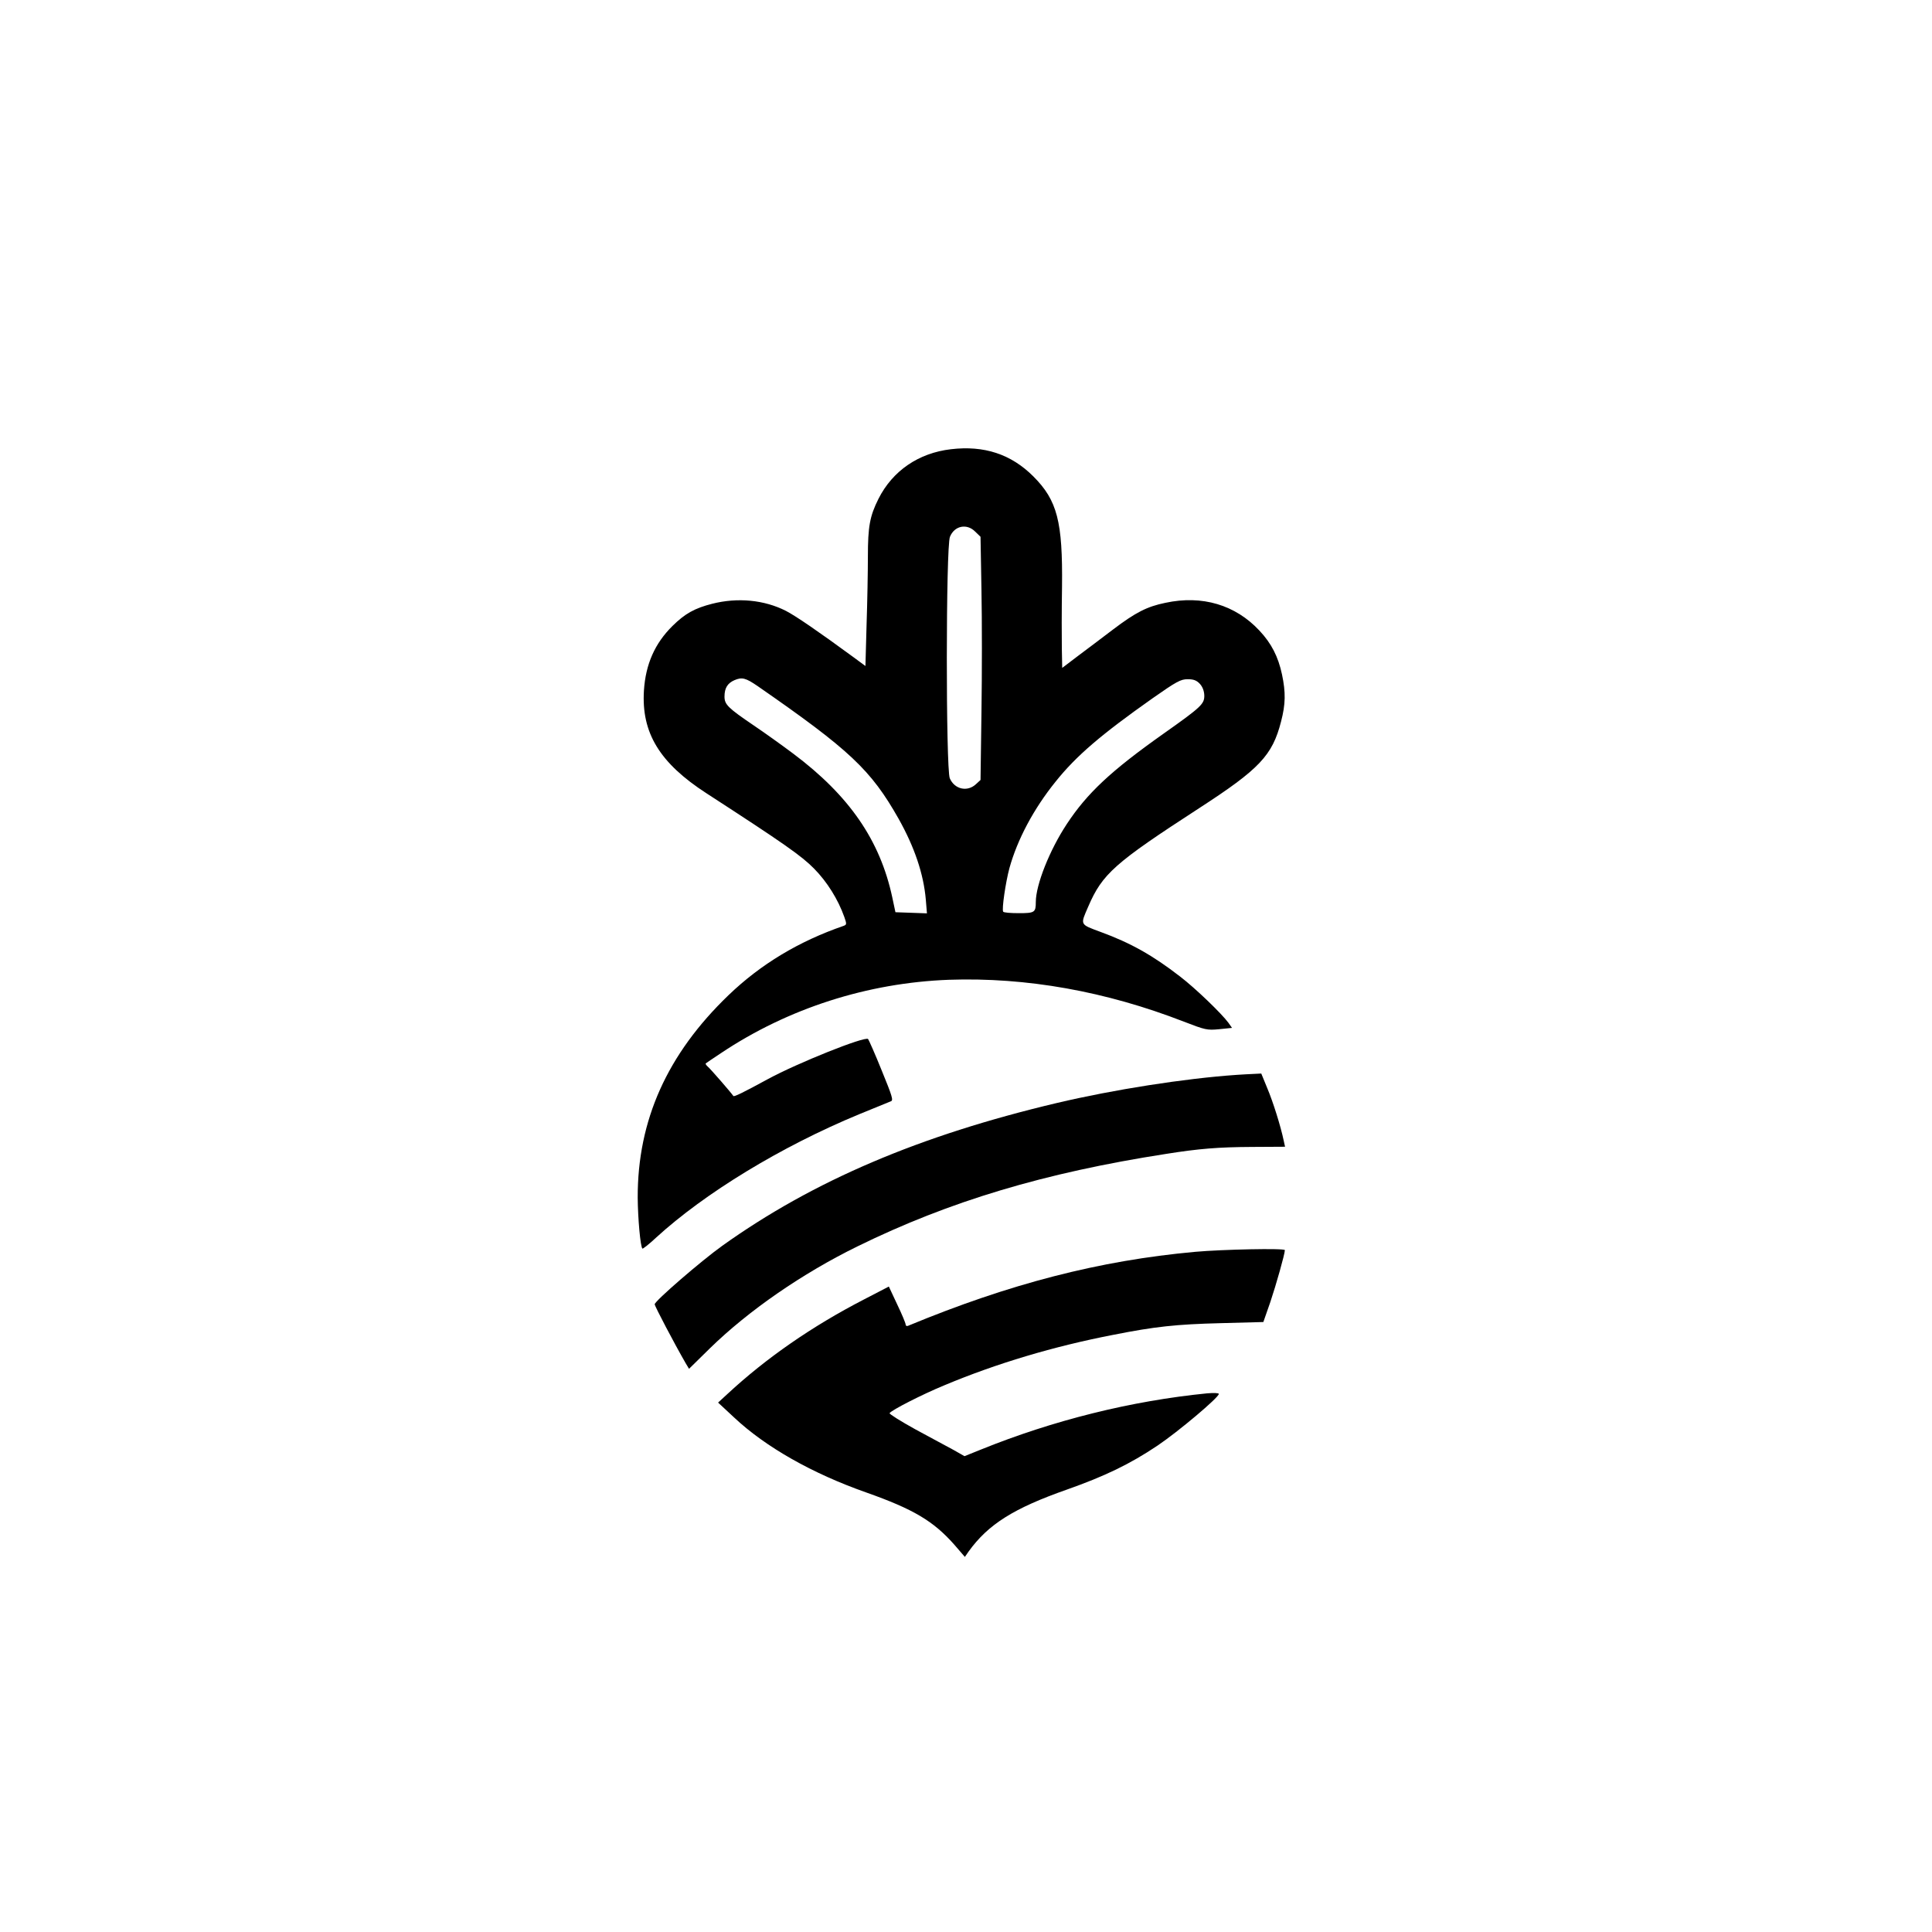<?xml version="1.0" standalone="no"?>
<!DOCTYPE svg PUBLIC "-//W3C//DTD SVG 20010904//EN"
 "http://www.w3.org/TR/2001/REC-SVG-20010904/DTD/svg10.dtd">
<svg version="1.0" xmlns="http://www.w3.org/2000/svg"
 width="1024pt" height="1024pt" viewBox="0 0 1024 1024"
 preserveAspectRatio="xMidYMid meet">

<g transform="translate(0,1024) scale(0.1,-0.1)"
fill="#000000" stroke="none">
<path d="M5040 7859 c-171 -20 -309 -114 -384 -263 -46 -92 -56 -147 -56 -306
0 -80 -3 -243 -7 -362 l-6 -218 -61 45 c-188 138 -308 220 -360 247 -116 59
-257 72 -391 38 -94 -24 -144 -52 -211 -118 -93 -92 -142 -202 -151 -342 -14
-224 83 -384 332 -545 412 -267 503 -331 570 -399 69 -70 127 -163 160 -256
13 -37 13 -41 -3 -47 -238 -82 -439 -203 -610 -367 -326 -313 -483 -664 -482
-1074 1 -110 14 -259 25 -270 2 -2 35 23 72 58 259 237 663 483 1076 654 84
34 159 65 169 69 14 5 7 27 -49 164 -35 87 -68 161 -72 166 -16 16 -374 -127
-532 -213 -134 -73 -178 -94 -182 -89 -12 18 -124 147 -136 156 -8 7 -13 15
-10 17 2 2 38 26 80 54 356 238 778 373 1209 389 410 14 831 -61 1245 -222
114 -44 123 -46 187 -40 l68 7 -19 27 c-36 49 -175 183 -256 245 -146 113
-262 178 -420 236 -113 42 -110 36 -67 135 75 174 140 231 587 521 321 208
389 280 435 460 24 92 25 154 5 249 -20 94 -56 165 -120 233 -127 136 -303
189 -498 147 -98 -20 -158 -51 -277 -141 -57 -43 -141 -107 -187 -141 l-83
-63 -2 103 c-1 56 -1 203 1 327 4 345 -25 458 -152 585 -118 118 -261 165
-437 144z m129 -437 l28 -27 5 -284 c3 -156 3 -446 0 -644 l-5 -361 -25 -23
c-46 -42 -113 -26 -138 32 -21 52 -21 1229 1 1280 24 59 90 72 134 27z m-1154
-818 c489 -339 601 -444 748 -704 84 -150 132 -291 144 -428 l6 -73 -83 3 -84
3 -17 80 c-65 302 -228 538 -524 760 -60 45 -155 113 -210 150 -137 93 -155
111 -155 153 0 45 16 71 53 87 40 17 59 12 122 -31z m2344 12 c15 -16 23 -38
24 -61 1 -46 -14 -61 -218 -205 -277 -196 -403 -314 -511 -478 -91 -138 -164
-322 -164 -413 0 -55 -6 -59 -90 -59 -44 0 -81 3 -83 8 -8 13 13 155 33 230
42 152 128 314 244 458 111 139 243 251 515 443 127 89 149 101 186 101 31 0
47 -6 64 -24z"/>
<path d="M6555 4543 c-276 -19 -652 -78 -953 -149 -727 -172 -1291 -412 -1774
-757 -113 -81 -358 -293 -358 -310 0 -10 104 -208 164 -312 l18 -30 112 110
c204 199 489 396 781 539 487 239 991 390 1635 490 176 28 278 36 455 37 l176
1 -7 32 c-16 77 -57 207 -87 278 l-32 78 -40 -2 c-22 -1 -62 -3 -90 -5z"/>
<path d="M6334 3605 c-506 -46 -983 -169 -1521 -392 -7 -3 -13 0 -13 7 0 7
-20 55 -45 107 l-44 94 -133 -69 c-273 -141 -516 -309 -722 -500 l-50 -46 85
-79 c167 -157 415 -297 699 -397 252 -89 357 -152 467 -276 l57 -66 20 29
c104 144 239 229 521 328 201 71 334 135 480 233 110 74 325 255 325 274 0 5
-27 6 -62 3 -403 -40 -816 -143 -1199 -298 l-87 -35 -58 33 c-33 17 -123 67
-202 109 -78 43 -140 82 -137 86 10 16 172 99 291 148 277 116 579 206 894
267 222 44 334 56 570 62 l226 6 37 106 c30 89 77 255 77 275 0 11 -331 4
-476 -9z"/>
</g>
</svg>
